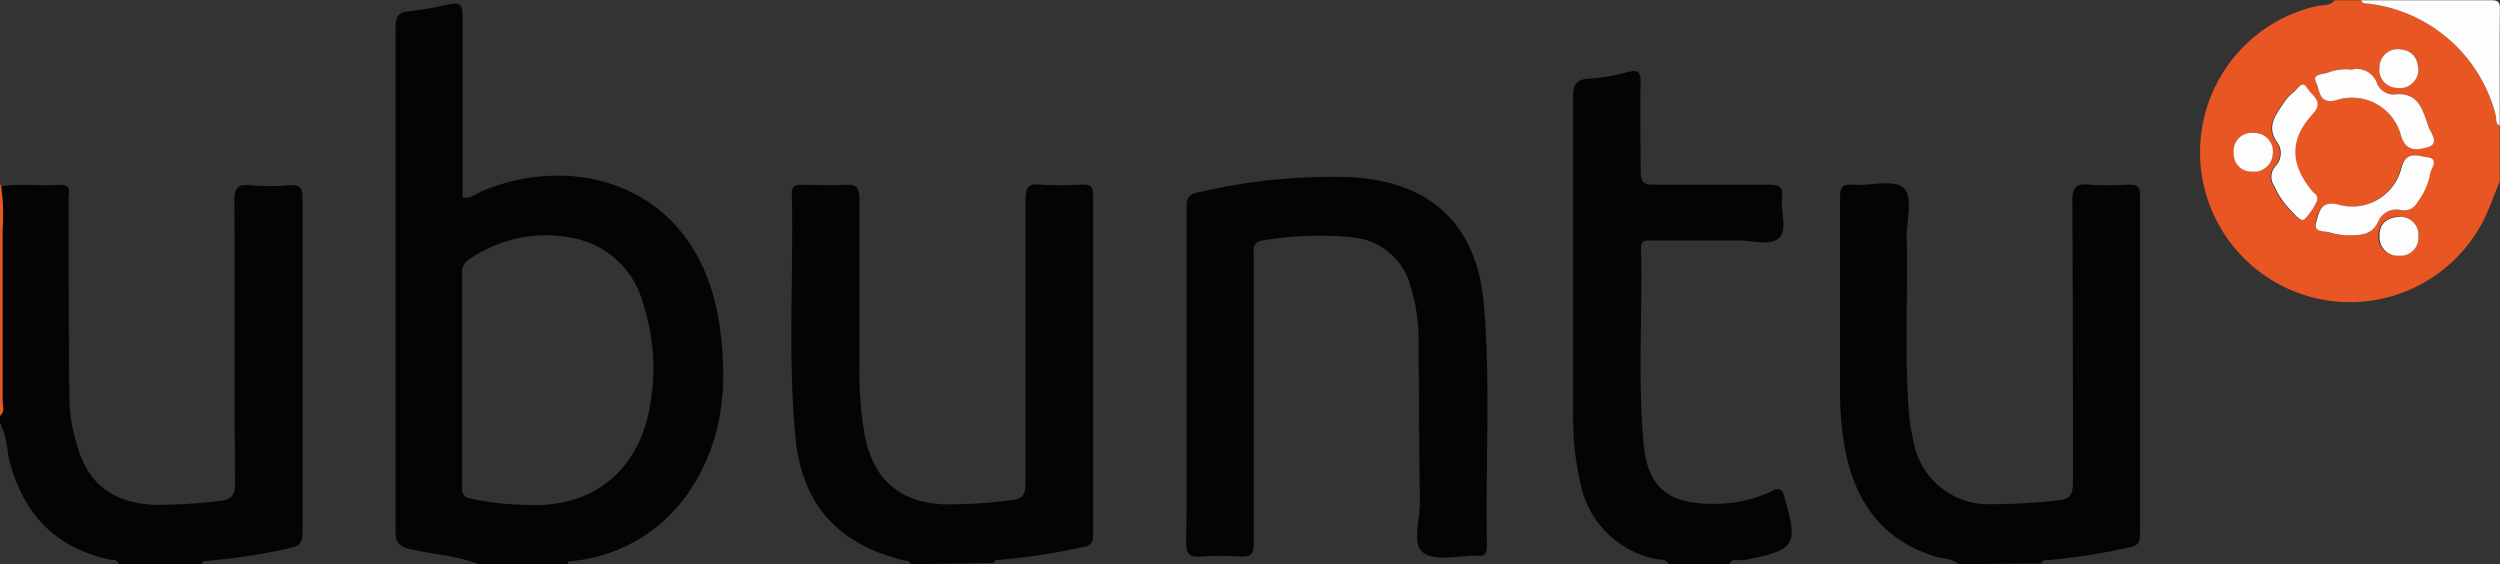 <svg xmlns="http://www.w3.org/2000/svg" viewBox="0 0 197.45 44.56"><rect x="0" y="0" width="197.45" height="44.56" fill="#333333" stroke="none"/><defs><style>.cls-1{fill:#040404;}.cls-2{fill:#e85623;}.cls-3{fill:#fdfdfd;}</style></defs><title>ubuntu</title><g id="Capa_2" data-name="Capa 2"><g id="Capa_1-2" data-name="Capa 1"><path class="cls-1" d="M37.77,44.56c-1.75-.73-3.66-.75-5.48-1.22-.88-.23-1.05-.58-1.05-1.4q0-19.9,0-39.81c0-.8.2-1.14,1-1.23A28.73,28.73,0,0,0,35.44.35c.86-.2,1.1,0,1.09.91,0,4.77,0,9.54,0,14.33.66.12,1.1-.31,1.59-.51,7.4-3.11,17.14-.45,18.72,10.69.63,4.45.32,8.76-2.15,12.66a12.59,12.59,0,0,1-9.49,5.88c-.18,0-.33,0-.38.25Zm3.7-4.69c5.64.34,8.81-3,9.72-7.11a16.54,16.54,0,0,0-.42-8.85,7.09,7.09,0,0,0-5.27-5.06,10.66,10.66,0,0,0-8.32,1.55,1.2,1.2,0,0,0-.68,1.13q0,8.52,0,17c0,.54.18.75.71.85A21,21,0,0,0,41.47,39.87Z"/><path class="cls-1" d="M154.72,44.56c-.55-.47-1.26-.41-1.89-.61-4.47-1.4-6.53-4.71-7.22-9.11a26.15,26.15,0,0,1-.28-4.15c0-5,0-10.07,0-15.1,0-.78.16-1.06,1-1,1.38.1,3.19-.45,4,.24s.23,2.6.26,4c.11,4.64-.19,9.29.19,13.92a14.12,14.12,0,0,0,.33,2,6,6,0,0,0,6.17,5.07,47.37,47.37,0,0,0,5.19-.29c1-.07,1.26-.46,1.25-1.46,0-7.37,0-14.75-.05-22.13,0-1,.19-1.48,1.33-1.36a21.66,21.66,0,0,0,3.12,0c.64,0,.9.12.9.85q0,13.41,0,26.81c0,.68-.28.9-.88,1a49.48,49.48,0,0,1-6.41,1c-.2,0-.44,0-.5.26Z"/><path class="cls-1" d="M.09,14.71c1.55-.23,3.12,0,4.67-.11.91,0,.66.59.66,1.05,0,5.3,0,10.59.06,15.89A12.94,12.94,0,0,0,6,34.87c.85,3.25,2.75,4.8,6.11,5a41,41,0,0,0,5.19-.3c.92-.08,1.27-.39,1.26-1.41-.05-7.42,0-14.85-.05-22.27,0-1,.23-1.36,1.26-1.26a18.06,18.06,0,0,0,3.12,0c.82-.05,1,.23,1,1,0,4.47,0,8.94,0,13.41s0,8.68,0,13c0,.82-.25,1.12-1.05,1.26a48.08,48.08,0,0,1-6.54,1c-.18,0-.33,0-.38.25H9.38c-.11-.42-.49-.3-.75-.36-4.52-1-7-3.89-8-8.29A7.46,7.46,0,0,0,0,33.36v-.52c.42-.34.19-.81.2-1.21,0-4.48,0-9,0-13.45A16.77,16.77,0,0,0,.09,14.71Z"/><path class="cls-1" d="M71.89,44.56c0-.29-.29-.25-.5-.3-5.26-1.3-8.08-4.43-8.58-9.87-.59-6.36-.13-12.74-.27-19.11,0-.64.31-.69.8-.68,1.13,0,2.26.06,3.38,0,.9-.06,1.17.2,1.16,1.13,0,4.34,0,8.67,0,13a29.72,29.72,0,0,0,.4,5.57c.67,3.52,2.69,5.34,6.19,5.53a38.11,38.11,0,0,0,5.44-.33C80.78,39.41,81,39,81,38.17c0-7.46,0-14.92,0-22.38,0-.94.17-1.31,1.18-1.21a25.18,25.18,0,0,0,3.25,0c.62,0,.91.08.91.83q0,13.4,0,26.8c0,.65-.2.92-.83,1a49.85,49.85,0,0,1-6.53,1c-.21,0-.45,0-.51.26Z"/><path class="cls-2" d="M197.43,14.34c-.42,1-.79,2.07-1.28,3.06A11.84,11.84,0,1,1,182.88.5c.51-.12,1.13,0,1.53-.48h2.09c.07.27.31.23.51.26a11.82,11.82,0,0,1,10.11,8.85c.07.27-.07.64.31.79ZM185.5,18.59c1,0,1.86,0,2.32-1.18a1.57,1.57,0,0,1,1.78-.8,1.18,1.18,0,0,0,1.28-.64,5.27,5.27,0,0,0,1-2.22c.05-.43.76-1.21-.24-1.32-.66-.08-1.58-.54-2,.74a4,4,0,0,1-5,3c-1.44-.36-1.55.73-1.77,1.43s.73.62,1.17.8A5.92,5.92,0,0,0,185.5,18.59Zm.24-13.09a3.91,3.91,0,0,0-1.86.23c-.4.17-1.32,0-.94.82.28.56.18,1.71,1.56,1.37a4,4,0,0,1,5.13,2.78c.39,1.36,1.33,1.13,2.07.94,1-.26.29-1.14.13-1.57-.47-1.26-.73-2.84-2.73-2.61a1.4,1.4,0,0,1-1.36-.88A1.68,1.68,0,0,0,185.74,5.5ZM183,15.86c.06-.43-.21-.55-.38-.73-1.81-2.09-1.85-4.14,0-6.14.93-1-.15-1.5-.48-2.06s-.76.14-1.08.37a3.43,3.43,0,0,0-.78.87c-.62,1-1.39,1.86-.44,3.13a1.49,1.49,0,0,1-.18,1.83,1.23,1.23,0,0,0-.11,1.53,6.5,6.5,0,0,0,1.3,1.93c.33.32.76.95,1.09.73A4.88,4.88,0,0,0,183,15.86Zm-3.53-3.76A1.47,1.47,0,0,0,178,10.5a1.43,1.43,0,0,0-1.54,1.57,1.41,1.41,0,0,0,1.48,1.49A1.48,1.48,0,0,0,179.51,12.1Zm10.05,5c-1.06,0-1.66.57-1.67,1.5a1.44,1.44,0,0,0,1.55,1.56A1.39,1.39,0,0,0,191,18.75,1.42,1.42,0,0,0,189.56,17.13ZM191,5.62c0-1-.4-1.63-1.4-1.72a1.44,1.44,0,0,0-1.67,1.43,1.42,1.42,0,0,0,1.36,1.61A1.46,1.46,0,0,0,191,5.62Z"/><path class="cls-1" d="M131.8,44.56c-.2-.47-.68-.32-1-.4a7.62,7.62,0,0,1-6-6.1,22.37,22.37,0,0,1-.55-5.29c0-8.37,0-16.75,0-25.12,0-1,.26-1.38,1.26-1.44a16,16,0,0,0,3.07-.52c.82-.21,1,0,1,.81-.06,2.35,0,4.69,0,7,0,.84.19,1.11,1.06,1.09,3,0,6,0,9,0,.8,0,1.22.12,1.11,1-.14,1.1.46,2.58-.26,3.22s-2.07.18-3.15.18h-6.9c-.45,0-.85-.05-.83.64.12,5.16-.27,10.33.21,15.48.32,3.37,1.92,4.66,5.34,4.68a10.47,10.47,0,0,0,4.78-1c.67-.33.86-.11,1,.51,1.11,3.79.88,4.15-3.22,4.94-.38.07-.89-.23-1.15.3Z"/><path class="cls-3" d="M197.43,9.92c-.38-.15-.24-.52-.31-.79A11.82,11.82,0,0,0,187,.28c-.2,0-.44,0-.51-.26,3.4,0,6.81,0,10.22,0,.6,0,.74.11.73.73C197.41,3.79,197.43,6.85,197.43,9.92Z"/><path class="cls-2" d="M.09,14.71A16.77,16.77,0,0,1,.2,18.18c0,4.48,0,9,0,13.45,0,.4.22.87-.2,1.21V14.6l.08,0Z"/><path class="cls-1" d="M93.72,29.63c0-4.38,0-8.77,0-13.15,0-.65,0-1.1.85-1.27A45.88,45.88,0,0,1,106.81,14c6.23.38,9.85,3.78,10.38,10,.55,6.37.12,12.75.25,19.13,0,.55-.16.82-.73.76h-.13c-1.43,0-3.24.46-4.17-.24s-.25-2.59-.27-4c-.06-4.3-.07-8.6-.1-12.89a14.19,14.19,0,0,0-.62-4.1,5.22,5.22,0,0,0-4.55-3.91,26.54,26.54,0,0,0-7.12.24c-.86.11-.73.69-.73,1.25V34.75c0,2.74,0,5.47,0,8.21,0,.71-.15,1-.93,1a23.5,23.5,0,0,0-3.25,0c-.91.06-1.17-.23-1.16-1.14C93.75,38.4,93.72,34,93.72,29.63Z"/><path class="cls-3" d="M185.5,18.59a5.92,5.92,0,0,1-1.41-.2c-.44-.18-1.42,0-1.17-.8s.33-1.79,1.77-1.43a4,4,0,0,0,5-3c.39-1.28,1.31-.82,2-.74,1,.11.29.89.24,1.32a5.27,5.27,0,0,1-1,2.22,1.18,1.18,0,0,1-1.28.64,1.57,1.57,0,0,0-1.78.8C187.36,18.6,186.47,18.57,185.5,18.59Z"/><path class="cls-3" d="M185.74,5.5a1.68,1.68,0,0,1,2,1.08,1.4,1.4,0,0,0,1.36.88c2-.23,2.26,1.35,2.73,2.61.16.43.9,1.31-.13,1.57-.74.19-1.68.42-2.07-.94a4,4,0,0,0-5.13-2.78c-1.38.34-1.28-.81-1.56-1.37-.38-.77.54-.65.94-.82A3.91,3.91,0,0,1,185.74,5.5Z"/><path class="cls-3" d="M183,15.86A4.88,4.88,0,0,1,182,17.32c-.33.22-.76-.41-1.09-.73a6.5,6.5,0,0,1-1.3-1.93,1.23,1.23,0,0,1,.11-1.53,1.49,1.49,0,0,0,.18-1.83c-.95-1.27-.18-2.17.44-3.13a3.43,3.43,0,0,1,.78-.87c.32-.23.7-1,1.08-.37S183.59,8,182.66,9c-1.85,2-1.81,4,0,6.14C182.83,15.31,183.1,15.43,183,15.86Z"/><path class="cls-3" d="M179.51,12.1a1.48,1.48,0,0,1-1.61,1.46,1.41,1.41,0,0,1-1.48-1.49A1.43,1.43,0,0,1,178,10.5,1.47,1.47,0,0,1,179.51,12.1Z"/><path class="cls-3" d="M189.56,17.13A1.42,1.42,0,0,1,191,18.75a1.39,1.39,0,0,1-1.51,1.44,1.44,1.44,0,0,1-1.55-1.56C187.9,17.7,188.5,17.15,189.56,17.13Z"/><path class="cls-3" d="M191,5.62a1.46,1.46,0,0,1-1.71,1.32,1.42,1.42,0,0,1-1.36-1.61,1.44,1.44,0,0,1,1.67-1.43C190.56,4,191,4.62,191,5.62Z"/></g></g></svg>